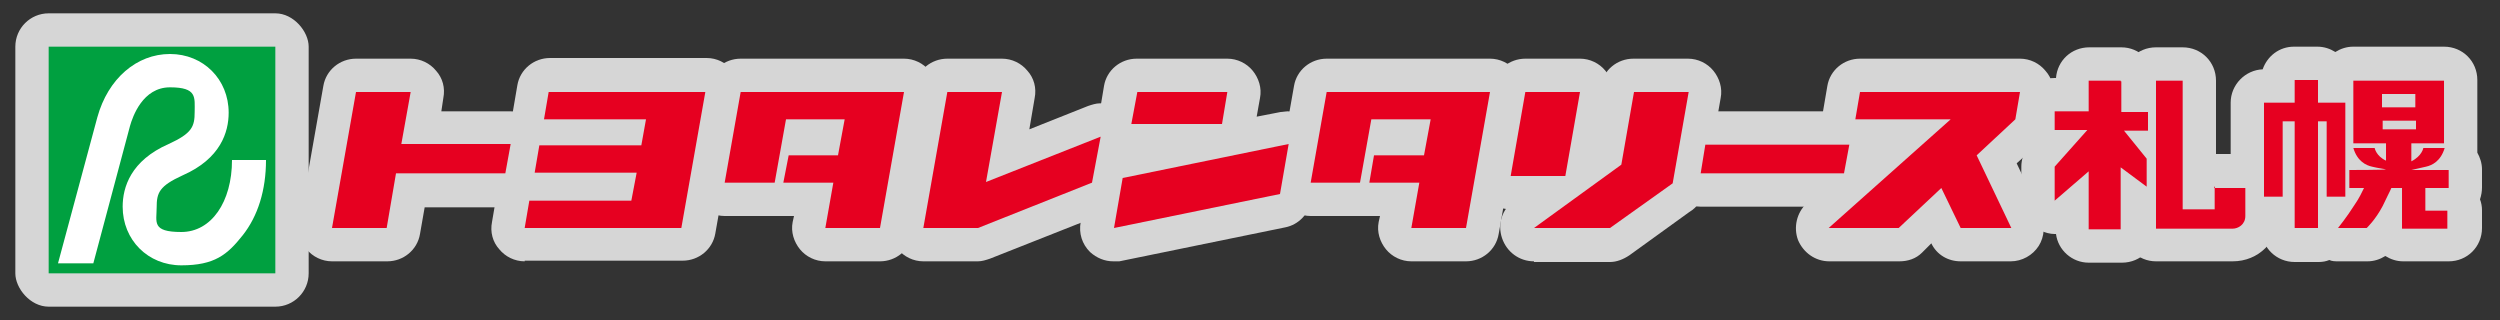 <?xml version="1.0" encoding="UTF-8"?>
<svg id="_レイヤー_2" xmlns="http://www.w3.org/2000/svg" width="375" height="48" version="1.1" viewBox="0 0 375 48">
  <rect x="0" y="0" width="375" height="48" fill="#333333" stroke="none"/>
  <!-- Generator: Adobe Illustrator 29.0.1, SVG Export Plug-In . SVG Version: 2.1.0 Build 192)  -->
  <defs>
    <style>
      .st0 {
        fill: #fff;
      }

      .st1 {
        opacity: .8;
      }

      .st2 {
        fill: #e60020;
      }

      .st3 {
        fill: #00a040;
      }
    </style>
  </defs>
  <g class="st1">
    <rect class="st0" x="2.3" y="2" width="44" height="44" rx="5" ry="5"/>
    <path class="st0" d="M49.8,39.2c-1.5,0-2.9-.7-3.8-1.8-1-1.1-1.4-2.6-1.1-4.1l3.6-20.4c.4-2.4,2.5-4.1,4.9-4.1h8.2c1.5,0,2.9.7,3.8,1.8,1,1.1,1.4,2.6,1.1,4.1l-.3,2h10.4c1.5,0,2.9.7,3.8,1.8.9,1.1,1.4,2.6,1.1,4.1l-.8,4.4c-.4,2.4-2.5,4.1-4.9,4.1h-12.1l-.7,4c-.4,2.4-2.5,4.1-4.9,4.1,0,0-8.3,0-8.3,0Z"/>
    <path class="st0" d="M78.7,39.2c-1.5,0-2.9-.7-3.8-1.8-1-1.1-1.4-2.6-1.1-4.1l.7-4.1c0-.8.4-1.5.9-2.1-.2-.7-.2-1.4,0-2.2l.7-4.1c0-.7.4-1.3.8-1.9-.2-.7-.2-1.3,0-2l.7-4.1c.4-2.4,2.5-4.1,4.9-4.1h23.5c1.5,0,2.9.7,3.8,1.8,1,1.1,1.4,2.6,1.1,4.1l-3.6,20.4c-.4,2.4-2.5,4.1-4.9,4.1h-23.7Z"/>
    <path class="st0" d="M138.5,39.2c-1.5,0-2.9-.7-3.8-1.8-1-1.1-1.4-2.6-1.1-4.1l3.6-20.4c.4-2.4,2.5-4.1,4.9-4.1h8.2c1.5,0,2.9.7,3.8,1.8,1,1.1,1.4,2.6,1.1,4.1l-.8,4.7,8.8-3.5c.6-.2,1.2-.4,1.8-.4,1.1,0,2.3.4,3.2,1.1,1.4,1.1,2.1,3,1.8,4.7l-1.2,6.9c-.3,1.7-1.5,3.1-3.1,3.8l-17.2,6.8c-.6.2-1.2.4-1.8.4,0,0-8.2,0-8.2,0Z"/>
    <path class="st0" d="M167,39.2c-1.3,0-2.5-.5-3.5-1.4-1.2-1.2-1.7-2.8-1.4-4.5l1.3-7.5c.3-1.6,1.3-3,2.8-3.7,0-.1-.2-.2-.3-.3-1-1.1-1.4-2.6-1.1-4.1l.8-4.8c.4-2.4,2.5-4.1,4.9-4.1h13.6c1.5,0,2.9.7,3.8,1.8s1.4,2.6,1.1,4.1l-.5,2.8,3.6-.7c.3,0,.7-.1,1-.1,1.3,0,2.5.5,3.5,1.4,1.2,1.2,1.7,2.8,1.4,4.5l-1.3,7.5c-.4,2-1.9,3.6-3.9,4l-24.9,5.1h-1,0Z"/>
    <path class="st0" d="M226.6,31.4c-1.5,0-2.9-.7-3.8-1.8-.9-1.1-1.4-2.6-1.1-4.1l2.2-12.6c.4-2.4,2.5-4.1,4.9-4.1h8.2c1.5,0,2.9.7,3.8,1.8.9,1.1,1.4,2.6,1.1,4.1l-2.2,12.6c-.4,2.4-2.5,4.1-4.9,4.1h-8.2Z"/>
    <path class="st0" d="M230.1,39.2c-2.2,0-4.1-1.4-4.8-3.5s0-4.3,1.8-5.6l11.4-8.3,1.6-8.9c.4-2.4,2.5-4.1,4.9-4.1h8.2c1.5,0,2.9.7,3.8,1.8s1.4,2.6,1.1,4.1l-2.4,13.7c-.3,1.5-1.1,2.7-2.3,3.4l-9,6.5c-.9.6-1.9,1-2.9,1h-11.4Z"/>
    <path class="st0" d="M255.1,31c-1.5,0-2.9-.7-3.8-1.8-.9-1.1-1.4-2.6-1.1-4.1l.8-4.3c.4-2.4,2.5-4.1,4.9-4.1h21.6c1.5,0,2.9.7,3.8,1.8,1,1.1,1.4,2.6,1.1,4.1l-.8,4.3c-.4,2.4-2.5,4.1-4.9,4.1,0,0-21.6,0-21.6,0Z"/>
    <path class="st0" d="M294.1,39.2c-1.9,0-3.6-1-4.4-2.7l-1.4,1.4c-.9.9-2.1,1.3-3.4,1.3h-10.5c-2.1,0-3.9-1.3-4.7-3.2-.7-1.9-.2-4.1,1.3-5.5l8.5-7.6h-1.2c-1.5,0-2.9-.7-3.8-1.8-1-1.1-1.4-2.6-1.1-4.1l.7-4.1c.4-2.4,2.5-4.1,4.9-4.1h24c1.5,0,2.9.7,3.8,1.8,1,1.1,1.4,2.6,1.1,4.1l-.7,4.1c-.2,1.1-.7,2.1-1.5,2.8l-3.2,2.9,3.6,7.6c.7,1.5.6,3.4-.3,4.8s-2.5,2.3-4.2,2.3h-7.6.1Z"/>
    <path class="st0" d="M211.7,39.2c-1.5,0-2.9-.7-3.8-1.8-.9-1.1-1.4-2.6-1.1-4.1l.2-.9h-10.4c-1.5,0-2.9-.7-3.8-1.8-1-1.1-1.4-2.6-1.1-4.1l2.4-13.6c.4-2.4,2.5-4.1,4.9-4.1h24.5c1.5,0,2.9.7,3.8,1.8,1,1.1,1.4,2.6,1.1,4.1l-3.6,20.4c-.4,2.4-2.5,4.1-4.9,4.1h-8.2,0Z"/>
    <path class="st0" d="M123.8,39.2c-1.5,0-2.9-.7-3.8-1.8s-1.4-2.6-1.1-4.1l.2-.9h-10.4c-1.5,0-2.9-.7-3.8-1.8-1-1.1-1.4-2.6-1.1-4.1l2.4-13.6c.4-2.4,2.5-4.1,4.9-4.1h24.5c1.5,0,2.9.7,3.8,1.8,1,1.1,1.4,2.6,1.1,4.1l-3.6,20.4c-.4,2.4-2.5,4.1-4.9,4.1h-8.2Z"/>
    <path class="st0" d="M323.4,39.2c-1.3,0-2.6-.5-3.5-1.5-.9-.9-1.5-2.2-1.5-3.5V12.1c0-2.8,2.2-5,5-5h4c2.8,0,5,2.2,5,5v11h4.4c1.3,0,2.6.5,3.6,1.5.9,1,1.5,2.3,1.4,3.6v4.1c0,3.9-3,6.9-6.9,6.9s-.1,0-.2,0h-11.3Z"/>
    <path class="st0" d="M313.3,39.4c-2.5,0-4.6-1.9-4.9-4.3h-.2c-.7,0-1.4-.2-2.1-.5-1.8-.8-2.9-2.6-2.9-4.5v-5.1c0-1,.3-1.9.8-2.7-.5-.8-.8-1.7-.8-2.8v-2.8c0-2.8,2.2-5,5-5h.2c.2-2.6,2.3-4.6,5-4.6h4.8c2.7,0,4.8,2.1,5,4.7,2.3.4,4,2.5,4,4.9v2.8c0,.8-.2,1.6-.5,2.3.2.6.4,1.2.4,1.9v4.2c0,1.9-1.1,3.6-2.7,4.5-.4.2-.7.3-1.1.4v1.6c0,2.8-2.2,5-5,5h-5,0Z"/>
    <path class="st0" d="M344.2,39.3c-2.7,0-4.9-2.1-5-4.8-2.6-.2-4.6-2.4-4.6-5v-14.1c0-2.7,2.2-4.9,4.8-5,.7-2,2.5-3.4,4.7-3.4h3.5c1,0,1.9.3,2.7.8.8-.5,1.7-.8,2.7-.8h13.6c2.8,0,5,2.2,5,5v10.9c.4.7.7,1.6.7,2.5v2.7c0,.6-.1,1.2-.3,1.8.2.5.3,1.1.3,1.6v2.7c0,2.8-2.2,5-5,5h-6.8c-1,0-1.9-.3-2.7-.8-.8.5-1.7.8-2.7.8h-4.3c-.5,0-1,0-1.4-.2-.5.2-1,.3-1.6.3h-3.6Z"/>
  </g>
  <polygon class="st2" points="76.6 21.6 60.2 21.6 61.6 13.8 53.4 13.8 49.8 34.2 58 34.2 59.4 26 75.8 26 76.6 21.6"/>
  <polygon class="st2" points="82.3 13.8 81.6 17.9 96.9 17.9 96.2 21.8 80.9 21.8 80.2 25.9 95.5 25.9 94.7 30.1 79.4 30.1 78.7 34.2 102.2 34.2 105.8 13.8 82.3 13.8"/>
  <polygon class="st2" points="165.1 20.5 147.9 27.3 150.3 13.8 142.1 13.8 138.5 34.2 146.7 34.2 163.8 27.4 165.1 20.5"/>
  <path class="st2" d="M184.2,13.8h-13.6l-.9,4.8h13.6l.8-4.8h0ZM168.4,26.7l-1.3,7.5,24.9-5.1,1.3-7.5-24.9,5.1Z"/>
  <polygon class="st2" points="237 13.8 228.8 13.8 226.6 26.4 234.8 26.4 237 13.8"/>
  <polygon class="st2" points="243.2 24.7 230.1 34.2 241.5 34.2 250.9 27.5 250.9 27.5 253.3 13.8 245.1 13.8 243.2 24.7"/>
  <polygon class="st2" points="255.8 21.7 255.1 26 276.6 26 277.4 21.7 255.8 21.7"/>
  <polygon class="st2" points="303 13.8 279 13.8 278.3 17.9 292.6 17.9 274.3 34.2 284.8 34.2 291.2 28.2 294.1 34.2 301.7 34.2 296.5 23.3 302.3 17.9 303 13.8"/>
  <polygon class="st2" points="196.6 27.4 204 27.4 205.7 17.9 214.6 17.9 213.6 23.3 206.1 23.3 205.4 27.4 212.9 27.4 211.7 34.2 219.9 34.2 223.5 13.8 199 13.8 196.6 27.4"/>
  <polygon class="st2" points="108.7 27.4 116.2 27.4 117.9 17.9 126.7 17.9 125.7 23.3 118.3 23.3 117.5 27.4 125 27.4 123.8 34.2 132 34.2 135.6 13.8 111.1 13.8 108.7 27.4"/>
  <path class="st2" d="M332.2,28v3.4h-4.8V12.1h-4v22.2h11.5c.8,0,1.9-.6,1.9-1.9v-4.2h-4.7v-.2h.1Z"/>
  <path class="st2" d="M318.1,12.1h-4.8v4.6h-5.1v2.8h4.9l-4.9,5.5v5.1l5.1-4.4v8.7h4.8v-9.3l3.9,2.9v-4.2l-3.4-4.2h3.6v-2.8h-4v-4.6h-.1Z"/>
  <path class="st2" d="M367.3,28.2v-2.7h-5.6c.5-.1,1.3-.3,2.2-.5.9-.2,2.2-.8,2.8-2.8h-3.2s-.2,1.2-1.8,2v-2.7h4.9v-9.4h-13.6v9.4h4.9v2.6c-1.5-.7-1.7-1.9-1.7-1.9h-3.2c.6,2,1.9,2.6,2.8,2.8.8.2,1.6.3,2.1.4h0c0,.1-5.5.1-5.5.1v2.7h2.2c-.3.6-.7,1.5-1.4,2.5-1.2,1.9-2.5,3.5-2.5,3.5h4.3s1.3-1.2,2.4-3.3c.6-1.3,1.1-2.2,1.3-2.7h1.6v6.1h6.8v-2.7h-3.3v-3.4h3.5ZM362.4,18.1v1.3h-5v-1.3h5ZM357.3,16.1v-2h5v2h-5ZM351.8,29.5v-14.1h-4.1v-3.4h-3.5v3.4h-4.6v14.1h2.8v-11.3h1.8v16h3.5v-16h1.3v11.3h2.8Z"/>
  <rect class="st3" x="7.3" y="7" width="34" height="34"/>
  <path class="st0" d="M34.8,24c0,6.3-3.1,10.8-7.6,10.8s-3.7-1.5-3.7-3.7.4-3.2,3.9-4.8c5.7-2.5,6.9-6.5,6.9-9.4,0-5-3.8-8.8-8.8-8.8s-9.3,3.7-10.9,9.5l-5.9,21.9h5.3l5.5-20.6c.4-1.4,1.9-5.8,6-5.8s3.7,1.5,3.7,3.7-.4,3.2-3.9,4.8c-5.7,2.5-6.9,6.5-6.9,9.4,0,5,3.8,8.8,8.8,8.8s6.9-1.6,9.2-4.5,3.5-6.8,3.5-11.3h-5.1Z"/>
</svg>